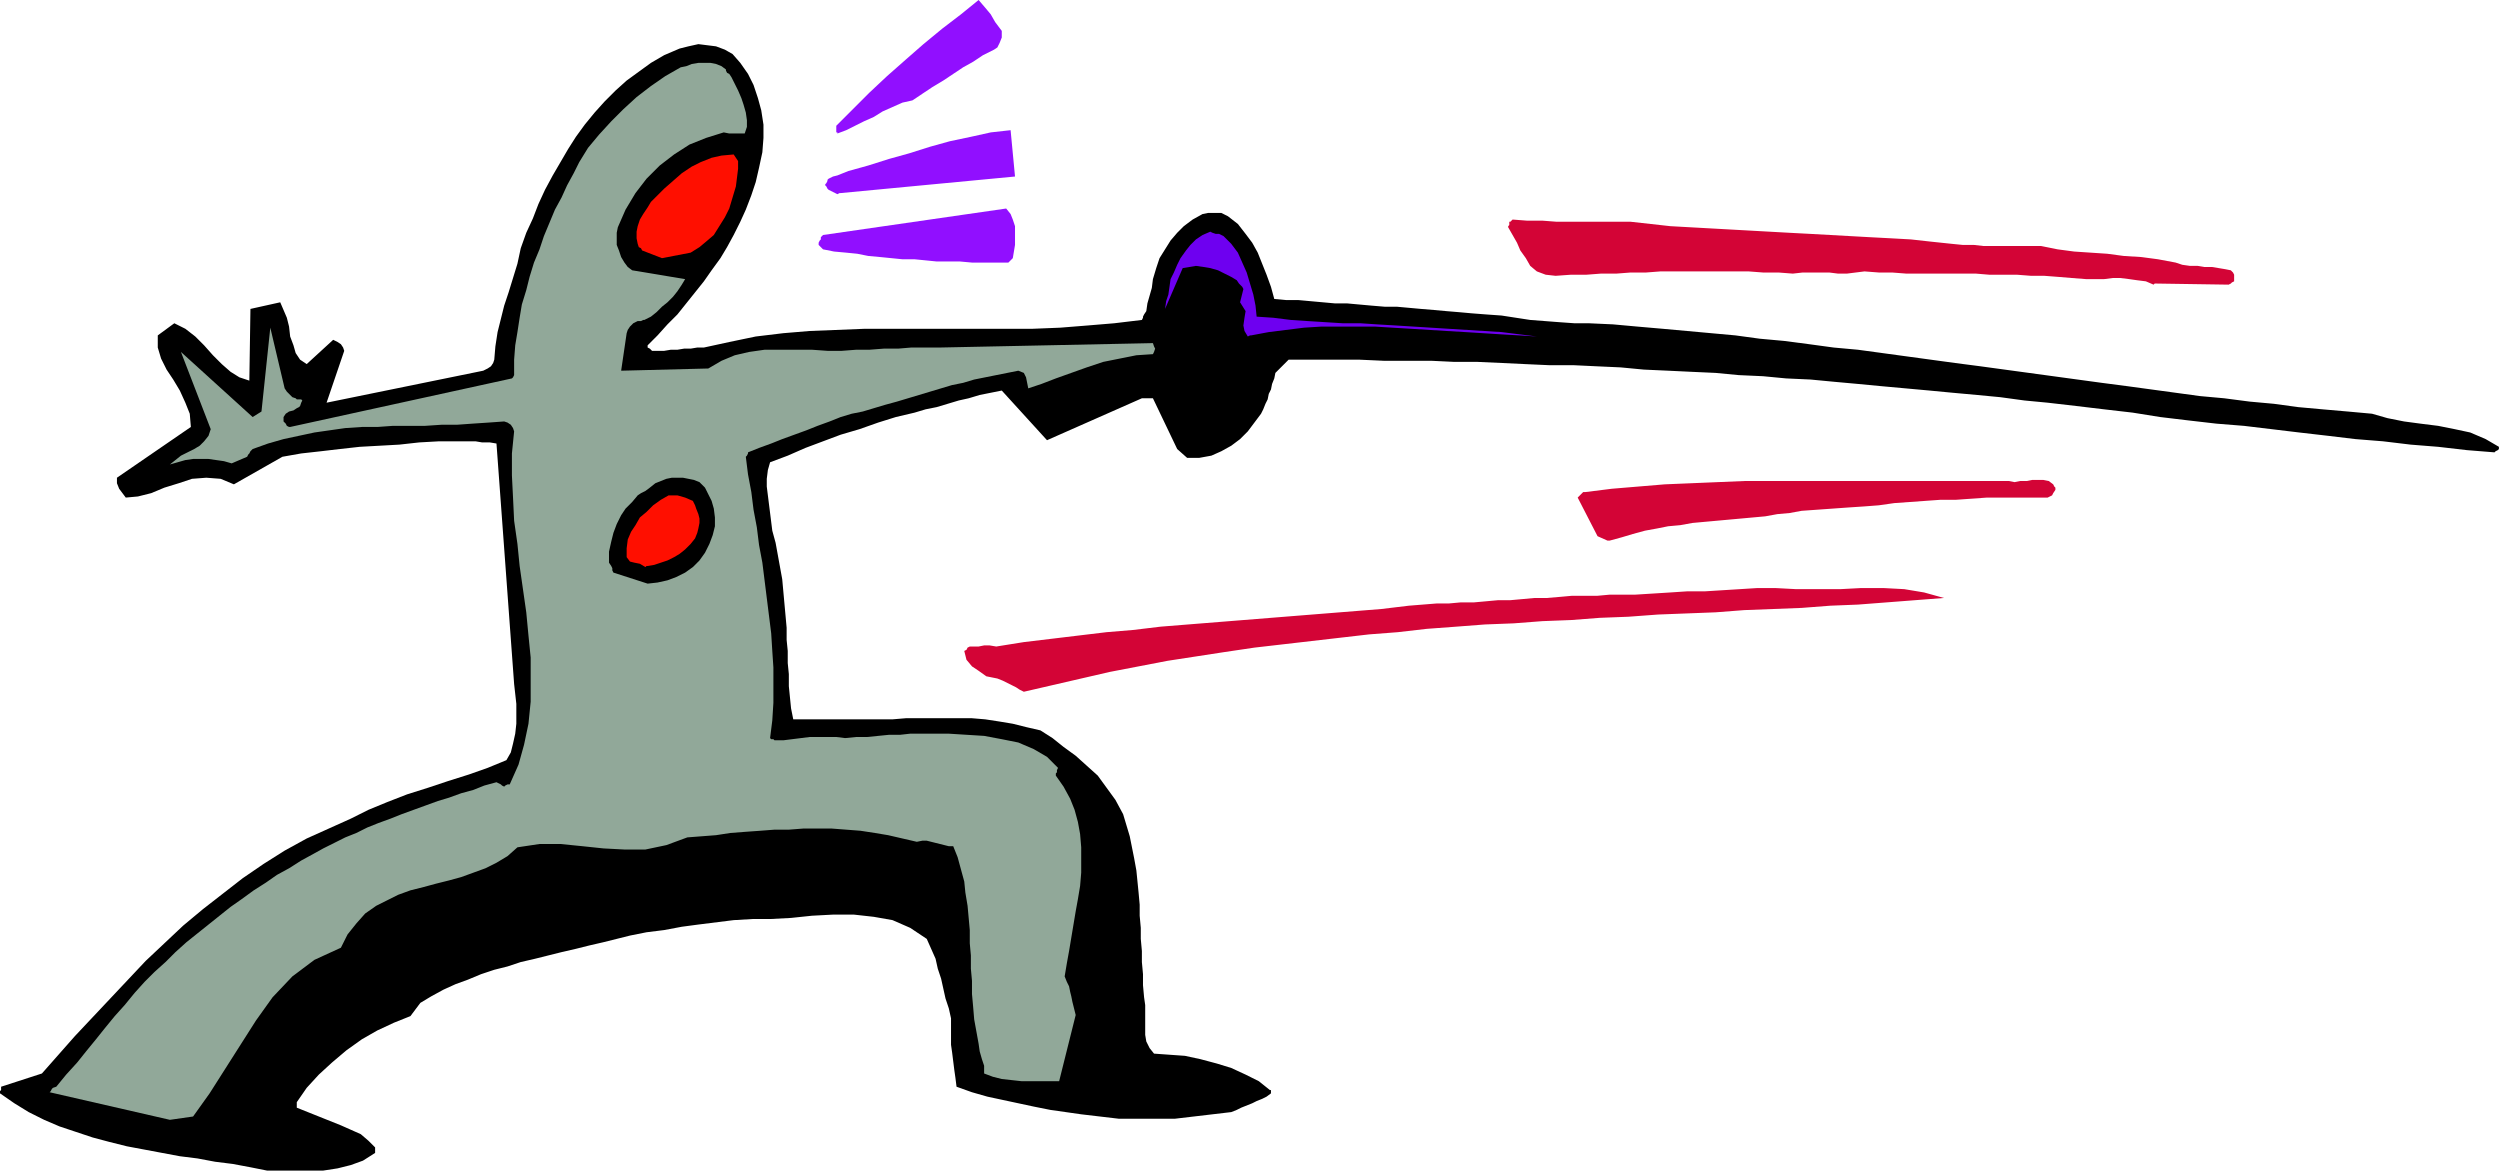 <?xml version="1.0" encoding="UTF-8" standalone="no"?>
<svg
   xmlns:dc="http://purl.org/dc/elements/1.1/"
   xmlns:cc="http://creativecommons.org/ns#"
   xmlns:rdf="http://www.w3.org/1999/02/22-rdf-syntax-ns#"
   xmlns:svg="http://www.w3.org/2000/svg"
   xmlns="http://www.w3.org/2000/svg"
   xmlns:sodipodi="http://sodipodi.sourceforge.net/DTD/sodipodi-0.dtd"
   xmlns:inkscape="http://www.inkscape.org/namespaces/inkscape"
   version="1.0"
   width="57.556mm"
   height="26.975mm"
   id="svg29"
   sodipodi:docname="AD004219.WMF">
  <sodipodi:namedview
     pagecolor="#ffffff"
     bordercolor="#666666"
     borderopacity="1"
     objecttolerance="10"
     gridtolerance="10"
     guidetolerance="10"
     inkscape:pageopacity="0"
     inkscape:pageshadow="2"
     inkscape:window-width="640"
     inkscape:window-height="480"
     id="namedview31" />
  <defs
     id="defs3">
    <pattern
       id="WMFhbasepattern"
       patternUnits="userSpaceOnUse"
       width="6"
       height="6"
       x="0"
       y="0" />
  </defs>
  <path
     style="fill:#000000;fill-rule:evenodd;fill-opacity:1;stroke:none;"
     d="  M 23.232,101.856   L 24.384,101.856   L 25.632,101.856   L 26.88,101.856   L 28.128,101.856   L 29.376,101.664   L 30.528,101.376   L 31.584,100.992   L 32.64,100.32   L 32.64,100.224   L 32.64,100.128   L 32.64,99.936   L 32.64,99.84   L 32.064,99.264   L 31.392,98.688   L 30.528,98.304   L 29.664,97.92   L 28.704,97.536   L 27.744,97.152   L 26.784,96.768   L 25.824,96.384   L 25.824,96.288   L 25.824,96.096   L 25.824,96   L 25.824,95.904   L 26.688,94.656   L 27.744,93.504   L 28.896,92.448   L 30.144,91.392   L 31.488,90.432   L 32.832,89.664   L 34.272,88.992   L 35.712,88.416   L 36.576,87.264   L 37.536,86.688   L 38.592,86.112   L 39.648,85.632   L 40.704,85.248   L 41.856,84.768   L 43.008,84.384   L 44.16,84.096   L 45.312,83.712   L 46.56,83.424   L 47.712,83.136   L 48.864,82.848   L 50.112,82.56   L 51.264,82.272   L 52.512,81.984   L 53.664,81.696   L 54.816,81.408   L 56.256,81.12   L 57.792,80.928   L 59.328,80.64   L 60.768,80.448   L 62.304,80.256   L 63.84,80.064   L 65.472,79.968   L 67.008,79.968   L 68.832,79.872   L 70.656,79.68   L 72.48,79.584   L 74.304,79.584   L 76.032,79.776   L 77.664,80.064   L 79.2,80.736   L 80.64,81.696   L 81.024,82.56   L 81.408,83.424   L 81.6,84.288   L 81.888,85.152   L 82.08,86.016   L 82.272,86.88   L 82.56,87.744   L 82.752,88.608   L 82.752,89.376   L 82.752,90.144   L 82.752,90.912   L 82.848,91.584   L 82.944,92.352   L 83.04,93.12   L 83.136,93.792   L 83.232,94.56   L 84.576,95.04   L 85.92,95.424   L 87.264,95.712   L 88.608,96   L 89.952,96.288   L 91.392,96.576   L 92.736,96.768   L 94.08,96.96   L 95.712,97.152   L 97.344,97.344   L 98.976,97.344   L 100.608,97.344   L 102.24,97.344   L 103.872,97.152   L 105.504,96.96   L 107.136,96.768   L 107.616,96.576   L 108,96.384   L 108.48,96.192   L 108.96,96   L 109.344,95.808   L 109.824,95.616   L 110.208,95.424   L 110.592,95.136   L 110.592,95.136   L 110.592,94.944   L 110.592,94.848   L 110.496,94.848   L 109.536,94.08   L 108.384,93.504   L 107.136,92.928   L 105.888,92.544   L 104.448,92.16   L 103.104,91.872   L 101.76,91.776   L 100.416,91.68   L 100.032,91.2   L 99.744,90.624   L 99.648,90.048   L 99.648,89.376   L 99.648,88.704   L 99.648,88.032   L 99.648,87.456   L 99.552,86.784   L 99.456,85.728   L 99.456,84.768   L 99.36,83.712   L 99.36,82.752   L 99.264,81.696   L 99.264,80.736   L 99.168,79.68   L 99.168,78.72   L 99.072,77.664   L 98.976,76.704   L 98.88,75.744   L 98.688,74.688   L 98.496,73.728   L 98.304,72.768   L 98.016,71.808   L 97.728,70.848   L 97.056,69.6   L 96.288,68.544   L 95.52,67.488   L 94.56,66.624   L 93.6,65.76   L 92.544,64.992   L 91.584,64.224   L 90.528,63.552   L 89.28,63.264   L 88.128,62.976   L 86.976,62.784   L 85.728,62.592   L 84.576,62.496   L 83.424,62.496   L 82.272,62.496   L 81.12,62.496   L 79.968,62.496   L 78.816,62.496   L 77.664,62.592   L 76.416,62.592   L 75.264,62.592   L 74.112,62.592   L 72.96,62.592   L 71.808,62.592   L 71.04,62.592   L 70.368,62.592   L 69.696,62.592   L 69.024,62.592   L 68.832,61.632   L 68.736,60.672   L 68.64,59.712   L 68.64,58.656   L 68.544,57.696   L 68.544,56.64   L 68.448,55.68   L 68.448,54.624   L 68.352,53.568   L 68.256,52.512   L 68.16,51.456   L 68.064,50.4   L 67.872,49.344   L 67.68,48.288   L 67.488,47.232   L 67.2,46.176   L 67.104,45.408   L 67.008,44.64   L 66.912,43.872   L 66.816,43.104   L 66.72,42.336   L 66.72,41.664   L 66.816,40.896   L 67.008,40.224   L 68.544,39.648   L 70.08,38.976   L 71.616,38.4   L 73.152,37.824   L 74.784,37.344   L 76.416,36.768   L 77.952,36.288   L 79.584,35.904   L 80.544,35.616   L 81.504,35.424   L 82.464,35.136   L 83.424,34.848   L 84.288,34.656   L 85.248,34.368   L 86.208,34.176   L 87.168,33.984   L 91.104,38.304   L 99.36,34.656   L 100.32,34.656   L 102.432,39.072   L 103.296,39.84   L 104.352,39.84   L 105.408,39.648   L 106.272,39.264   L 107.136,38.784   L 107.904,38.208   L 108.576,37.536   L 109.152,36.768   L 109.728,36   L 109.92,35.616   L 110.112,35.136   L 110.304,34.752   L 110.4,34.272   L 110.592,33.888   L 110.688,33.408   L 110.88,32.928   L 110.976,32.448   L 112.128,31.296   L 114.144,31.296   L 116.256,31.296   L 118.272,31.296   L 120.384,31.392   L 122.4,31.392   L 124.512,31.392   L 126.528,31.488   L 128.544,31.488   L 130.656,31.584   L 132.672,31.68   L 134.784,31.776   L 136.896,31.776   L 138.912,31.872   L 141.024,31.968   L 143.04,32.16   L 145.152,32.256   L 147.168,32.352   L 149.28,32.448   L 151.296,32.64   L 153.408,32.736   L 155.424,32.928   L 157.536,33.024   L 159.552,33.216   L 161.664,33.408   L 163.68,33.6   L 165.792,33.792   L 167.904,33.984   L 169.92,34.176   L 172.032,34.368   L 174.048,34.56   L 176.16,34.848   L 178.176,35.04   L 180.672,35.328   L 183.072,35.616   L 185.568,35.904   L 187.968,36.288   L 190.368,36.576   L 192.864,36.864   L 195.264,37.056   L 197.664,37.344   L 200.064,37.632   L 202.56,37.92   L 204.96,38.208   L 207.36,38.4   L 209.76,38.688   L 212.16,38.88   L 214.656,39.168   L 217.056,39.36   L 217.152,39.264   L 217.344,39.168   L 217.44,39.072   L 217.44,38.88   L 216.288,38.208   L 214.944,37.632   L 213.6,37.344   L 212.16,37.056   L 210.624,36.864   L 209.184,36.672   L 207.744,36.384   L 206.4,36   L 204.288,35.808   L 202.08,35.616   L 199.968,35.424   L 197.856,35.136   L 195.744,34.944   L 193.536,34.656   L 191.424,34.464   L 189.312,34.176   L 187.2,33.888   L 185.088,33.6   L 182.88,33.312   L 180.768,33.024   L 178.656,32.736   L 176.544,32.448   L 174.432,32.16   L 172.32,31.872   L 170.112,31.584   L 168,31.296   L 165.888,31.008   L 163.776,30.72   L 161.664,30.432   L 159.552,30.24   L 157.44,29.952   L 155.232,29.664   L 153.12,29.472   L 151.008,29.184   L 148.896,28.992   L 146.784,28.8   L 144.672,28.608   L 142.464,28.416   L 140.352,28.224   L 138.24,28.128   L 136.992,28.128   L 135.648,28.032   L 134.4,27.936   L 133.152,27.84   L 131.904,27.648   L 130.656,27.456   L 129.312,27.36   L 128.064,27.264   L 127.008,27.168   L 125.856,27.072   L 124.8,26.976   L 123.648,26.88   L 122.592,26.784   L 121.536,26.688   L 120.48,26.688   L 119.328,26.592   L 118.272,26.496   L 117.216,26.4   L 116.16,26.4   L 115.104,26.304   L 114.048,26.208   L 112.992,26.112   L 111.936,26.112   L 110.88,26.016   L 110.592,24.96   L 110.208,23.904   L 109.824,22.944   L 109.44,21.984   L 108.96,21.12   L 108.384,20.352   L 107.712,19.488   L 106.848,18.816   L 106.272,18.528   L 105.696,18.528   L 105.12,18.528   L 104.64,18.624   L 103.776,19.104   L 103.008,19.68   L 102.432,20.256   L 101.856,20.928   L 101.376,21.696   L 100.896,22.464   L 100.608,23.328   L 100.32,24.288   L 100.224,25.056   L 100.032,25.728   L 99.84,26.4   L 99.744,27.072   L 99.552,27.36   L 99.456,27.552   L 99.456,27.648   L 99.36,27.84   L 96.96,28.128   L 94.656,28.32   L 92.256,28.512   L 89.856,28.608   L 87.36,28.608   L 84.96,28.608   L 82.56,28.608   L 80.064,28.608   L 77.664,28.608   L 75.264,28.608   L 72.864,28.704   L 70.464,28.8   L 68.16,28.992   L 65.76,29.28   L 63.456,29.76   L 61.248,30.24   L 60.672,30.24   L 60.096,30.336   L 59.52,30.336   L 58.944,30.432   L 58.368,30.432   L 57.792,30.528   L 57.312,30.528   L 56.736,30.528   L 56.64,30.432   L 56.544,30.336   L 56.352,30.24   L 56.352,30.048   L 57.216,29.184   L 58.08,28.224   L 58.944,27.36   L 59.712,26.4   L 60.48,25.44   L 61.248,24.48   L 61.92,23.52   L 62.688,22.464   L 63.264,21.504   L 63.84,20.448   L 64.416,19.296   L 64.896,18.24   L 65.376,16.992   L 65.76,15.84   L 66.048,14.592   L 66.336,13.248   L 66.432,12   L 66.432,10.848   L 66.24,9.6   L 65.952,8.544   L 65.568,7.392   L 65.088,6.432   L 64.416,5.472   L 63.744,4.704   L 63.072,4.32   L 62.304,4.032   L 61.536,3.936   L 60.768,3.84   L 59.904,4.032   L 59.136,4.224   L 58.464,4.512   L 57.792,4.8   L 56.64,5.472   L 55.584,6.24   L 54.528,7.008   L 53.568,7.872   L 52.608,8.832   L 51.744,9.792   L 50.88,10.848   L 50.112,11.904   L 49.44,12.96   L 48.768,14.112   L 48.096,15.264   L 47.424,16.512   L 46.848,17.76   L 46.368,19.008   L 45.792,20.256   L 45.312,21.6   L 45.024,22.944   L 44.64,24.192   L 44.256,25.44   L 43.872,26.592   L 43.584,27.744   L 43.296,28.896   L 43.104,30.144   L 43.008,31.296   L 42.912,31.584   L 42.72,31.872   L 42.432,32.064   L 42.048,32.256   L 28.416,35.04   L 29.952,30.528   L 29.856,30.24   L 29.664,29.952   L 29.376,29.76   L 28.992,29.568   L 26.688,31.68   L 26.112,31.296   L 25.728,30.72   L 25.536,30.048   L 25.248,29.28   L 25.152,28.416   L 24.96,27.648   L 24.672,26.976   L 24.384,26.304   L 21.792,26.88   L 21.696,33.12   L 20.832,32.832   L 20.064,32.352   L 19.296,31.68   L 18.528,30.912   L 17.76,30.048   L 16.992,29.28   L 16.128,28.608   L 15.168,28.128   L 13.728,29.184   L 13.728,30.24   L 14.016,31.2   L 14.496,32.16   L 15.072,33.024   L 15.648,33.984   L 16.128,35.04   L 16.512,36   L 16.608,37.152   L 10.176,41.568   L 10.176,42.048   L 10.368,42.528   L 10.656,42.912   L 10.944,43.296   L 12,43.2   L 13.152,42.912   L 14.304,42.432   L 15.552,42.048   L 16.704,41.664   L 17.952,41.568   L 19.2,41.664   L 20.352,42.144   L 24.576,39.744   L 26.208,39.456   L 27.936,39.264   L 29.568,39.072   L 31.296,38.88   L 33.024,38.784   L 34.752,38.688   L 36.48,38.496   L 38.208,38.4   L 38.88,38.4   L 39.456,38.4   L 40.128,38.4   L 40.704,38.4   L 41.376,38.4   L 41.952,38.496   L 42.624,38.496   L 43.2,38.592   L 44.736,59.52   L 44.832,60.384   L 44.928,61.248   L 44.928,62.112   L 44.928,62.976   L 44.832,63.84   L 44.64,64.704   L 44.448,65.472   L 44.064,66.144   L 42.432,66.816   L 40.8,67.392   L 38.976,67.968   L 37.248,68.544   L 35.424,69.12   L 33.696,69.792   L 32.064,70.464   L 30.528,71.232   L 28.608,72.096   L 26.688,72.96   L 24.768,74.016   L 22.944,75.168   L 21.12,76.416   L 19.392,77.76   L 17.664,79.104   L 15.936,80.544   L 14.304,82.08   L 12.672,83.616   L 11.136,85.248   L 9.6,86.88   L 8.064,88.512   L 6.528,90.144   L 5.088,91.776   L 3.648,93.408   L 0.096,94.56   L 0.096,94.752   L 0.096,94.848   L 0,94.944   L 0,95.136   L 1.248,96   L 2.496,96.768   L 3.84,97.44   L 5.184,98.016   L 6.624,98.496   L 8.064,98.976   L 9.504,99.36   L 11.04,99.744   L 12.576,100.032   L 14.112,100.32   L 15.648,100.608   L 17.184,100.8   L 18.72,101.088   L 20.256,101.28   L 21.792,101.568   L 23.232,101.856  z "
     id="path5" />
  <path
     style="fill:#91a899;fill-rule:evenodd;fill-opacity:1;stroke:none;"
     d="  M 14.784,97.44   L 16.8,97.152   L 18.24,95.136   L 19.584,93.024   L 20.928,90.912   L 22.272,88.8   L 23.712,86.784   L 25.44,84.96   L 27.36,83.52   L 29.664,82.464   L 30.24,81.312   L 31.008,80.352   L 31.776,79.488   L 32.736,78.816   L 33.696,78.336   L 34.656,77.856   L 35.712,77.472   L 36.864,77.184   L 37.92,76.896   L 39.072,76.608   L 40.128,76.32   L 41.184,75.936   L 42.24,75.552   L 43.2,75.072   L 44.16,74.496   L 45.024,73.728   L 46.944,73.44   L 48.768,73.44   L 50.688,73.632   L 52.512,73.824   L 54.336,73.92   L 56.16,73.92   L 57.984,73.536   L 59.808,72.864   L 61.056,72.768   L 62.304,72.672   L 63.552,72.48   L 64.8,72.384   L 66.144,72.288   L 67.392,72.192   L 68.64,72.192   L 69.888,72.096   L 71.136,72.096   L 72.384,72.096   L 73.632,72.192   L 74.88,72.288   L 76.128,72.48   L 77.28,72.672   L 78.528,72.96   L 79.776,73.248   L 80.256,73.152   L 80.64,73.152   L 81.024,73.248   L 81.408,73.344   L 81.792,73.44   L 82.176,73.536   L 82.56,73.632   L 82.944,73.632   L 83.328,74.592   L 83.616,75.648   L 83.904,76.704   L 84,77.664   L 84.192,78.816   L 84.288,79.872   L 84.384,80.928   L 84.384,82.08   L 84.48,83.136   L 84.48,84.288   L 84.576,85.344   L 84.576,86.496   L 84.672,87.552   L 84.768,88.704   L 84.96,89.76   L 85.152,90.816   L 85.248,91.488   L 85.44,92.16   L 85.632,92.736   L 85.632,93.408   L 86.4,93.696   L 87.168,93.888   L 88.032,93.984   L 88.896,94.08   L 89.664,94.08   L 90.528,94.08   L 91.392,94.08   L 92.16,94.08   L 93.6,88.32   L 93.504,87.936   L 93.408,87.552   L 93.312,87.168   L 93.216,86.688   L 93.12,86.304   L 93.024,85.824   L 92.832,85.44   L 92.64,84.96   L 92.832,83.808   L 93.024,82.752   L 93.216,81.6   L 93.408,80.448   L 93.6,79.296   L 93.792,78.24   L 93.984,77.088   L 94.08,75.936   L 94.08,74.784   L 94.08,73.728   L 93.984,72.576   L 93.792,71.52   L 93.504,70.464   L 93.12,69.504   L 92.544,68.448   L 91.872,67.488   L 91.872,67.296   L 91.968,67.2   L 91.968,67.008   L 92.064,66.816   L 91.104,65.856   L 89.952,65.184   L 88.608,64.608   L 87.168,64.32   L 85.632,64.032   L 84.096,63.936   L 82.56,63.84   L 81.12,63.84   L 80.16,63.84   L 79.2,63.84   L 78.336,63.936   L 77.376,63.936   L 76.416,64.032   L 75.456,64.128   L 74.496,64.128   L 73.536,64.224   L 72.768,64.128   L 72,64.128   L 71.232,64.128   L 70.464,64.128   L 69.696,64.224   L 68.928,64.32   L 68.16,64.416   L 67.392,64.416   L 67.392,64.416   L 67.296,64.32   L 67.104,64.32   L 67.008,64.224   L 67.2,62.688   L 67.296,61.152   L 67.296,59.616   L 67.296,58.08   L 67.2,56.64   L 67.104,55.104   L 66.912,53.568   L 66.72,52.032   L 66.528,50.496   L 66.336,48.96   L 66.048,47.424   L 65.856,45.888   L 65.568,44.352   L 65.376,42.816   L 65.088,41.28   L 64.896,39.744   L 64.992,39.648   L 65.088,39.456   L 65.088,39.36   L 65.088,39.36   L 66.048,38.976   L 67.104,38.592   L 68.064,38.208   L 69.12,37.824   L 70.176,37.44   L 71.136,37.056   L 72.192,36.672   L 73.152,36.288   L 74.112,36   L 75.072,35.808   L 76.032,35.52   L 76.992,35.232   L 78.048,34.944   L 79.008,34.656   L 79.968,34.368   L 80.928,34.08   L 81.888,33.792   L 82.848,33.504   L 83.808,33.312   L 84.768,33.024   L 85.728,32.832   L 86.688,32.64   L 87.648,32.448   L 88.608,32.256   L 89.088,32.448   L 89.28,32.832   L 89.376,33.312   L 89.472,33.792   L 90.624,33.408   L 91.872,32.928   L 93.216,32.448   L 94.56,31.968   L 96,31.488   L 97.44,31.2   L 98.88,30.912   L 100.32,30.816   L 100.416,30.624   L 100.512,30.336   L 100.416,30.144   L 100.32,29.856   L 81.792,30.24   L 80.544,30.24   L 79.296,30.24   L 78.144,30.336   L 76.896,30.336   L 75.648,30.432   L 74.496,30.432   L 73.248,30.528   L 72,30.528   L 70.656,30.432   L 69.216,30.432   L 67.872,30.432   L 66.528,30.432   L 65.184,30.624   L 63.936,30.912   L 62.784,31.392   L 61.632,32.064   L 54.048,32.256   L 54.528,28.992   L 54.624,28.704   L 54.816,28.416   L 55.104,28.128   L 55.488,27.936   L 55.68,27.936   L 55.776,27.936   L 55.968,27.84   L 56.064,27.84   L 56.64,27.552   L 57.12,27.168   L 57.6,26.688   L 58.08,26.304   L 58.56,25.824   L 58.944,25.344   L 59.328,24.768   L 59.616,24.288   L 55.008,23.52   L 54.624,23.232   L 54.336,22.848   L 54.048,22.368   L 53.856,21.792   L 53.664,21.312   L 53.664,20.736   L 53.664,20.256   L 53.76,19.776   L 54.432,18.24   L 55.296,16.8   L 56.256,15.552   L 57.408,14.4   L 58.656,13.44   L 60,12.576   L 61.44,12   L 62.976,11.52   L 63.456,11.616   L 63.936,11.616   L 64.32,11.616   L 64.8,11.616   L 64.992,11.04   L 64.992,10.464   L 64.896,9.792   L 64.704,9.12   L 64.512,8.544   L 64.224,7.872   L 63.936,7.296   L 63.648,6.72   L 63.456,6.432   L 63.264,6.336   L 63.168,6.144   L 63.168,6.048   L 62.784,5.76   L 62.304,5.568   L 61.824,5.472   L 61.248,5.472   L 60.768,5.472   L 60.192,5.568   L 59.712,5.76   L 59.232,5.856   L 57.888,6.624   L 56.64,7.488   L 55.392,8.448   L 54.24,9.504   L 53.184,10.56   L 52.128,11.712   L 51.168,12.864   L 50.4,14.112   L 49.92,15.072   L 49.344,16.128   L 48.864,17.184   L 48.288,18.24   L 47.808,19.392   L 47.328,20.544   L 46.944,21.696   L 46.464,22.848   L 46.08,24.096   L 45.792,25.248   L 45.408,26.496   L 45.216,27.648   L 45.024,28.896   L 44.832,30.048   L 44.736,31.296   L 44.736,32.448   L 44.736,32.544   L 44.736,32.64   L 44.64,32.832   L 44.544,32.928   L 25.248,37.152   L 25.152,37.152   L 24.96,37.056   L 24.864,36.864   L 24.672,36.672   L 24.672,36.576   L 24.672,36.48   L 24.672,36.384   L 24.672,36.288   L 24.864,36   L 25.152,35.808   L 25.536,35.712   L 25.824,35.52   L 26.016,35.424   L 26.112,35.328   L 26.208,35.04   L 26.304,34.848   L 26.208,34.752   L 26.016,34.752   L 25.824,34.752   L 25.728,34.656   L 25.44,34.56   L 25.248,34.368   L 24.96,34.08   L 24.768,33.792   L 23.52,28.512   L 22.752,35.808   L 21.984,36.288   L 15.744,30.624   L 18.336,37.344   L 18.144,37.92   L 17.76,38.4   L 17.376,38.784   L 16.896,39.072   L 16.32,39.36   L 15.744,39.648   L 15.264,40.032   L 14.784,40.416   L 15.456,40.224   L 16.128,40.032   L 16.8,39.936   L 17.472,39.936   L 18.144,39.936   L 18.816,40.032   L 19.488,40.128   L 20.16,40.32   L 21.504,39.744   L 21.6,39.552   L 21.696,39.456   L 21.792,39.264   L 21.984,39.072   L 23.328,38.592   L 24.672,38.208   L 26.016,37.92   L 27.36,37.632   L 28.704,37.44   L 30.048,37.248   L 31.488,37.152   L 32.832,37.152   L 34.176,37.056   L 35.616,37.056   L 36.96,37.056   L 38.4,36.96   L 39.744,36.96   L 41.088,36.864   L 42.528,36.768   L 43.872,36.672   L 44.16,36.768   L 44.448,36.96   L 44.64,37.248   L 44.736,37.536   L 44.544,39.456   L 44.544,41.376   L 44.64,43.296   L 44.736,45.312   L 45.024,47.328   L 45.216,49.248   L 45.504,51.264   L 45.792,53.28   L 45.984,55.296   L 46.176,57.216   L 46.176,59.232   L 46.176,61.056   L 45.984,62.976   L 45.6,64.8   L 45.12,66.528   L 44.352,68.256   L 44.16,68.256   L 43.968,68.352   L 43.872,68.448   L 43.872,68.448   L 43.68,68.352   L 43.584,68.256   L 43.392,68.16   L 43.2,68.064   L 42.144,68.352   L 41.184,68.736   L 40.128,69.024   L 39.072,69.408   L 38.112,69.696   L 37.056,70.08   L 36,70.464   L 34.944,70.848   L 33.984,71.232   L 32.928,71.616   L 31.968,72   L 31.008,72.48   L 30.048,72.864   L 29.088,73.344   L 28.128,73.824   L 27.264,74.304   L 26.208,74.88   L 25.152,75.552   L 24.096,76.128   L 23.136,76.8   L 22.08,77.472   L 21.024,78.24   L 20.064,78.912   L 19.104,79.68   L 18.144,80.448   L 17.184,81.216   L 16.224,81.984   L 15.264,82.848   L 14.4,83.712   L 13.44,84.576   L 12.576,85.44   L 11.712,86.4   L 10.848,87.456   L 9.984,88.416   L 9.12,89.472   L 8.352,90.432   L 7.488,91.488   L 6.72,92.448   L 5.76,93.504   L 4.896,94.56   L 4.608,94.656   L 4.512,94.752   L 4.416,94.944   L 4.32,95.04   L 14.784,97.44  z "
     id="path7" />
  <path
     style="fill:#d30436;fill-rule:evenodd;fill-opacity:1;stroke:none;"
     d="  M 89.088,60.192   L 91.584,59.616   L 94.08,59.04   L 96.576,58.464   L 99.072,57.984   L 101.568,57.504   L 104.064,57.12   L 106.56,56.736   L 109.152,56.352   L 111.648,56.064   L 114.144,55.776   L 116.64,55.488   L 119.136,55.2   L 121.632,55.008   L 124.128,54.72   L 126.72,54.528   L 129.216,54.336   L 131.712,54.24   L 134.208,54.048   L 136.704,53.952   L 139.2,53.76   L 141.696,53.664   L 144.288,53.472   L 146.784,53.376   L 149.28,53.28   L 151.776,53.088   L 154.272,52.992   L 156.768,52.896   L 159.264,52.704   L 161.664,52.608   L 164.16,52.416   L 166.656,52.224   L 169.152,52.032   L 167.424,51.552   L 165.696,51.264   L 163.872,51.168   L 161.952,51.168   L 160.128,51.264   L 158.208,51.264   L 156.288,51.264   L 154.464,51.168   L 152.928,51.168   L 151.392,51.264   L 149.856,51.36   L 148.32,51.456   L 146.784,51.456   L 145.344,51.552   L 143.808,51.648   L 142.272,51.744   L 141.12,51.744   L 140.064,51.744   L 139.008,51.84   L 137.856,51.84   L 136.8,51.84   L 135.744,51.936   L 134.592,52.032   L 133.536,52.032   L 132.48,52.128   L 131.424,52.224   L 130.368,52.224   L 129.312,52.32   L 128.256,52.416   L 127.104,52.416   L 126.048,52.512   L 124.992,52.512   L 122.592,52.704   L 120.192,52.992   L 117.792,53.184   L 115.392,53.376   L 112.992,53.568   L 110.592,53.76   L 108.192,53.952   L 105.792,54.144   L 103.392,54.336   L 100.992,54.528   L 98.592,54.816   L 96.288,55.008   L 93.888,55.296   L 91.488,55.584   L 89.088,55.872   L 86.688,56.256   L 86.112,56.16   L 85.632,56.16   L 85.152,56.256   L 84.576,56.256   L 84.384,56.256   L 84.192,56.352   L 84.096,56.544   L 83.904,56.64   L 84.096,57.408   L 84.576,57.984   L 85.152,58.368   L 85.824,58.848   L 86.304,58.944   L 86.784,59.04   L 87.264,59.232   L 87.648,59.424   L 88.032,59.616   L 88.416,59.808   L 88.704,60   L 89.088,60.192  z "
     id="path9" />
  <path
     style="fill:#000000;fill-rule:evenodd;fill-opacity:1;stroke:none;"
     d="  M 56.352,50.784   L 57.216,50.688   L 58.08,50.496   L 58.848,50.208   L 59.616,49.824   L 60.288,49.344   L 60.864,48.768   L 61.344,48.096   L 61.728,47.328   L 62.016,46.56   L 62.208,45.792   L 62.208,45.024   L 62.112,44.256   L 61.92,43.584   L 61.632,43.008   L 61.344,42.432   L 60.864,41.952   L 60.384,41.76   L 59.904,41.664   L 59.424,41.568   L 58.944,41.568   L 58.464,41.568   L 57.984,41.664   L 57.504,41.856   L 57.024,42.048   L 56.544,42.432   L 56.16,42.72   L 55.776,42.912   L 55.488,43.104   L 55.008,43.68   L 54.432,44.256   L 54.048,44.832   L 53.664,45.6   L 53.376,46.368   L 53.184,47.136   L 52.992,48   L 52.992,48.96   L 53.184,49.248   L 53.28,49.44   L 53.28,49.632   L 53.376,49.824   L 56.352,50.784  z "
     id="path11" />
  <path
     style="fill:#ff0f00;fill-rule:evenodd;fill-opacity:1;stroke:none;"
     d="  M 56.352,49.248   L 56.928,49.152   L 57.504,48.96   L 58.08,48.768   L 58.656,48.48   L 59.136,48.192   L 59.616,47.808   L 60.096,47.328   L 60.48,46.848   L 60.672,46.368   L 60.768,45.984   L 60.864,45.504   L 60.864,45.12   L 60.768,44.736   L 60.576,44.256   L 60.48,43.968   L 60.288,43.584   L 59.616,43.296   L 58.944,43.104   L 58.176,43.104   L 57.504,43.488   L 56.832,43.968   L 56.256,44.544   L 55.68,45.024   L 55.296,45.696   L 54.912,46.272   L 54.624,46.944   L 54.528,47.712   L 54.528,48.48   L 54.816,48.864   L 55.2,48.96   L 55.68,49.056   L 56.16,49.344   L 56.16,49.344   L 56.256,49.248   L 56.352,49.248   L 56.352,49.248  z "
     id="path13" />
  <path
     style="fill:#d30436;fill-rule:evenodd;fill-opacity:1;stroke:none;"
     d="  M 140.064,47.04   L 141.12,46.752   L 142.08,46.464   L 143.136,46.176   L 144.192,45.984   L 145.152,45.792   L 146.208,45.696   L 147.264,45.504   L 148.32,45.408   L 149.376,45.312   L 150.432,45.216   L 151.488,45.12   L 152.544,45.024   L 153.6,44.928   L 154.656,44.736   L 155.712,44.64   L 156.768,44.448   L 158.112,44.352   L 159.456,44.256   L 160.8,44.16   L 162.24,44.064   L 163.488,43.968   L 164.832,43.776   L 166.176,43.68   L 167.52,43.584   L 168.864,43.488   L 170.208,43.488   L 171.552,43.392   L 172.896,43.296   L 174.144,43.296   L 175.488,43.296   L 176.832,43.296   L 178.176,43.296   L 178.368,43.2   L 178.56,43.104   L 178.656,42.912   L 178.848,42.624   L 178.848,42.528   L 178.848,42.432   L 178.752,42.336   L 178.656,42.144   L 178.272,41.856   L 177.792,41.76   L 177.312,41.76   L 176.832,41.76   L 176.352,41.856   L 175.776,41.856   L 175.296,41.952   L 174.816,41.856   L 172.512,41.856   L 170.208,41.856   L 167.904,41.856   L 165.6,41.856   L 163.296,41.856   L 160.992,41.856   L 158.688,41.856   L 156.384,41.856   L 154.08,41.856   L 151.776,41.856   L 149.472,41.952   L 147.168,42.048   L 144.864,42.144   L 142.56,42.336   L 140.256,42.528   L 137.952,42.816   L 137.76,42.816   L 137.568,43.008   L 137.472,43.104   L 137.28,43.296   L 139.008,46.656   L 139.872,47.04   L 139.872,47.04   L 139.968,47.04   L 140.064,47.04   L 140.064,47.04  z "
     id="path15" />
  <path
     style="fill:#6e00f0;fill-rule:evenodd;fill-opacity:1;stroke:none;"
     d="  M 108.864,29.184   L 110.4,28.896   L 111.936,28.704   L 113.472,28.512   L 115.008,28.416   L 116.544,28.416   L 118.08,28.416   L 119.616,28.416   L 121.152,28.512   L 122.784,28.608   L 124.32,28.704   L 125.856,28.8   L 127.488,28.896   L 129.024,28.992   L 130.56,29.088   L 132.192,29.184   L 133.728,29.28   L 132.192,29.088   L 130.656,28.896   L 129.12,28.8   L 127.584,28.704   L 126.048,28.608   L 124.512,28.512   L 122.976,28.416   L 121.44,28.32   L 119.808,28.224   L 118.368,28.128   L 116.832,28.128   L 115.296,28.032   L 113.76,27.936   L 112.32,27.84   L 110.784,27.648   L 109.344,27.552   L 109.248,26.592   L 109.056,25.632   L 108.768,24.672   L 108.48,23.712   L 108.096,22.848   L 107.712,21.984   L 107.136,21.216   L 106.464,20.544   L 106.08,20.352   L 105.792,20.352   L 105.504,20.256   L 105.312,20.16   L 104.64,20.448   L 104.064,20.832   L 103.584,21.312   L 103.2,21.792   L 102.72,22.464   L 102.432,23.04   L 102.144,23.712   L 101.856,24.288   L 101.76,24.96   L 101.664,25.632   L 101.472,26.208   L 101.376,26.88   L 102.912,23.328   L 103.488,23.232   L 104.064,23.136   L 104.736,23.232   L 105.312,23.328   L 105.984,23.52   L 106.56,23.808   L 107.136,24.096   L 107.616,24.384   L 107.808,24.672   L 108,24.864   L 108.096,24.96   L 108.192,25.152   L 107.904,26.304   L 108.384,27.072   L 108.288,27.648   L 108.192,28.32   L 108.288,28.8   L 108.576,29.28   L 108.576,29.28   L 108.768,29.184   L 108.864,29.184   L 108.864,29.184  z "
     id="path17" />
  <path
     style="fill:#d30436;fill-rule:evenodd;fill-opacity:1;stroke:none;"
     d="  M 187.584,24.672   L 193.92,24.768   L 194.112,24.672   L 194.208,24.576   L 194.4,24.48   L 194.4,24.288   L 194.4,24.096   L 194.4,23.904   L 194.304,23.712   L 194.112,23.52   L 193.632,23.424   L 193.056,23.328   L 192.48,23.232   L 191.808,23.232   L 191.232,23.136   L 190.56,23.136   L 189.888,23.04   L 189.312,22.848   L 187.776,22.56   L 186.336,22.368   L 184.8,22.272   L 183.36,22.08   L 181.92,21.984   L 180.48,21.888   L 179.04,21.696   L 177.6,21.408   L 176.544,21.408   L 175.584,21.408   L 174.528,21.408   L 173.568,21.408   L 172.608,21.408   L 171.744,21.312   L 170.784,21.312   L 169.824,21.216   L 168,21.024   L 166.272,20.832   L 164.544,20.736   L 162.72,20.64   L 160.992,20.544   L 159.264,20.448   L 157.536,20.352   L 155.712,20.256   L 153.984,20.16   L 152.256,20.064   L 150.528,19.968   L 148.8,19.872   L 147.072,19.776   L 145.344,19.68   L 143.616,19.488   L 141.888,19.296   L 140.544,19.296   L 139.2,19.296   L 137.952,19.296   L 136.704,19.296   L 135.456,19.296   L 134.208,19.2   L 132.864,19.2   L 131.616,19.104   L 131.616,19.104   L 131.52,19.2   L 131.424,19.296   L 131.328,19.296   L 131.328,19.392   L 131.328,19.584   L 131.232,19.68   L 131.232,19.776   L 131.616,20.448   L 132,21.12   L 132.288,21.792   L 132.768,22.464   L 133.152,23.136   L 133.728,23.616   L 134.496,23.904   L 135.36,24   L 136.704,23.904   L 138.048,23.904   L 139.296,23.808   L 140.64,23.808   L 141.888,23.712   L 143.232,23.712   L 144.48,23.616   L 145.824,23.616   L 147.072,23.616   L 148.32,23.616   L 149.664,23.616   L 150.912,23.616   L 152.16,23.616   L 153.408,23.712   L 154.752,23.712   L 156,23.808   L 156.864,23.712   L 157.632,23.712   L 158.4,23.712   L 159.168,23.712   L 159.936,23.808   L 160.704,23.808   L 161.472,23.712   L 162.24,23.616   L 163.488,23.712   L 164.64,23.712   L 165.888,23.808   L 167.136,23.808   L 168.288,23.808   L 169.536,23.808   L 170.688,23.808   L 171.936,23.808   L 173.088,23.904   L 174.336,23.904   L 175.488,23.904   L 176.736,24   L 177.888,24   L 179.136,24.096   L 180.288,24.192   L 181.536,24.288   L 182.304,24.288   L 183.072,24.288   L 183.84,24.192   L 184.512,24.192   L 185.28,24.288   L 185.952,24.384   L 186.72,24.48   L 187.392,24.768   L 187.392,24.768   L 187.488,24.672   L 187.584,24.672   L 187.584,24.672  z "
     id="path19" />
  <path
     style="fill:#910fff;fill-rule:evenodd;fill-opacity:1;stroke:none;"
     d="  M 87.552,22.848   L 87.744,22.848   L 87.84,22.752   L 88.032,22.56   L 88.128,22.464   L 88.224,21.888   L 88.32,21.312   L 88.32,20.736   L 88.32,20.16   L 88.32,19.68   L 88.128,19.104   L 87.936,18.624   L 87.552,18.144   L 71.616,20.448   L 71.52,20.544   L 71.52,20.544   L 71.424,20.64   L 71.424,20.736   L 71.424,20.832   L 71.328,20.928   L 71.232,21.12   L 71.232,21.216   L 71.232,21.312   L 71.328,21.408   L 71.52,21.6   L 71.616,21.696   L 72.576,21.888   L 73.632,21.984   L 74.592,22.08   L 75.552,22.272   L 76.608,22.368   L 77.568,22.464   L 78.528,22.56   L 79.584,22.56   L 80.544,22.656   L 81.504,22.752   L 82.56,22.752   L 83.52,22.752   L 84.576,22.848   L 85.536,22.848   L 86.592,22.848   L 87.552,22.848  z "
     id="path21" />
  <path
     style="fill:#ff0f00;fill-rule:evenodd;fill-opacity:1;stroke:none;"
     d="  M 57.6,22.464   L 60.096,21.984   L 60.864,21.504   L 61.44,21.024   L 62.112,20.448   L 62.592,19.68   L 63.072,18.912   L 63.456,18.144   L 63.744,17.184   L 64.032,16.224   L 64.128,15.456   L 64.224,14.688   L 64.224,14.016   L 63.84,13.44   L 62.784,13.536   L 61.92,13.728   L 60.96,14.112   L 60.192,14.496   L 59.328,15.072   L 58.56,15.744   L 57.792,16.416   L 57.024,17.184   L 56.64,17.568   L 56.352,18.048   L 55.968,18.624   L 55.68,19.104   L 55.488,19.68   L 55.392,20.16   L 55.392,20.736   L 55.488,21.216   L 55.584,21.504   L 55.776,21.6   L 55.872,21.792   L 55.872,21.792   L 57.6,22.464  z "
     id="path23" />
  <path
     style="fill:#910fff;fill-rule:evenodd;fill-opacity:1;stroke:none;"
     d="  M 73.152,16.8   L 88.32,15.36   L 87.936,11.328   L 86.208,11.52   L 84.48,11.904   L 82.656,12.288   L 80.928,12.768   L 79.104,13.344   L 77.376,13.824   L 75.552,14.4   L 73.824,14.88   L 73.344,15.072   L 72.864,15.264   L 72.48,15.36   L 72.096,15.552   L 72,15.648   L 72,15.744   L 71.904,15.936   L 71.808,16.032   L 71.808,16.128   L 71.904,16.224   L 72,16.416   L 72.096,16.512   L 72.864,16.896   L 72.864,16.896   L 73.056,16.8   L 73.152,16.8   L 73.152,16.8  z "
     id="path25" />
  <path
     style="fill:#910fff;fill-rule:evenodd;fill-opacity:1;stroke:none;"
     d="  M 72.864,11.616   L 73.632,11.328   L 74.4,10.944   L 75.168,10.56   L 76.032,10.176   L 76.8,9.696   L 77.664,9.312   L 78.528,8.928   L 79.392,8.736   L 80.256,8.16   L 81.12,7.584   L 82.08,7.008   L 82.944,6.432   L 83.808,5.856   L 84.672,5.376   L 85.536,4.8   L 86.496,4.32   L 86.784,4.128   L 86.976,3.744   L 87.168,3.264   L 87.168,2.688   L 86.592,1.92   L 86.208,1.248   L 85.728,0.672   L 85.152,0   L 83.616,1.248   L 81.984,2.496   L 80.352,3.84   L 78.816,5.184   L 77.184,6.624   L 75.648,8.064   L 74.208,9.504   L 72.768,10.944   L 72.768,11.04   L 72.768,11.232   L 72.768,11.328   L 72.768,11.52   L 72.768,11.52   L 72.864,11.52   L 72.864,11.616   L 72.864,11.616  z "
     id="path27" />
</svg>
